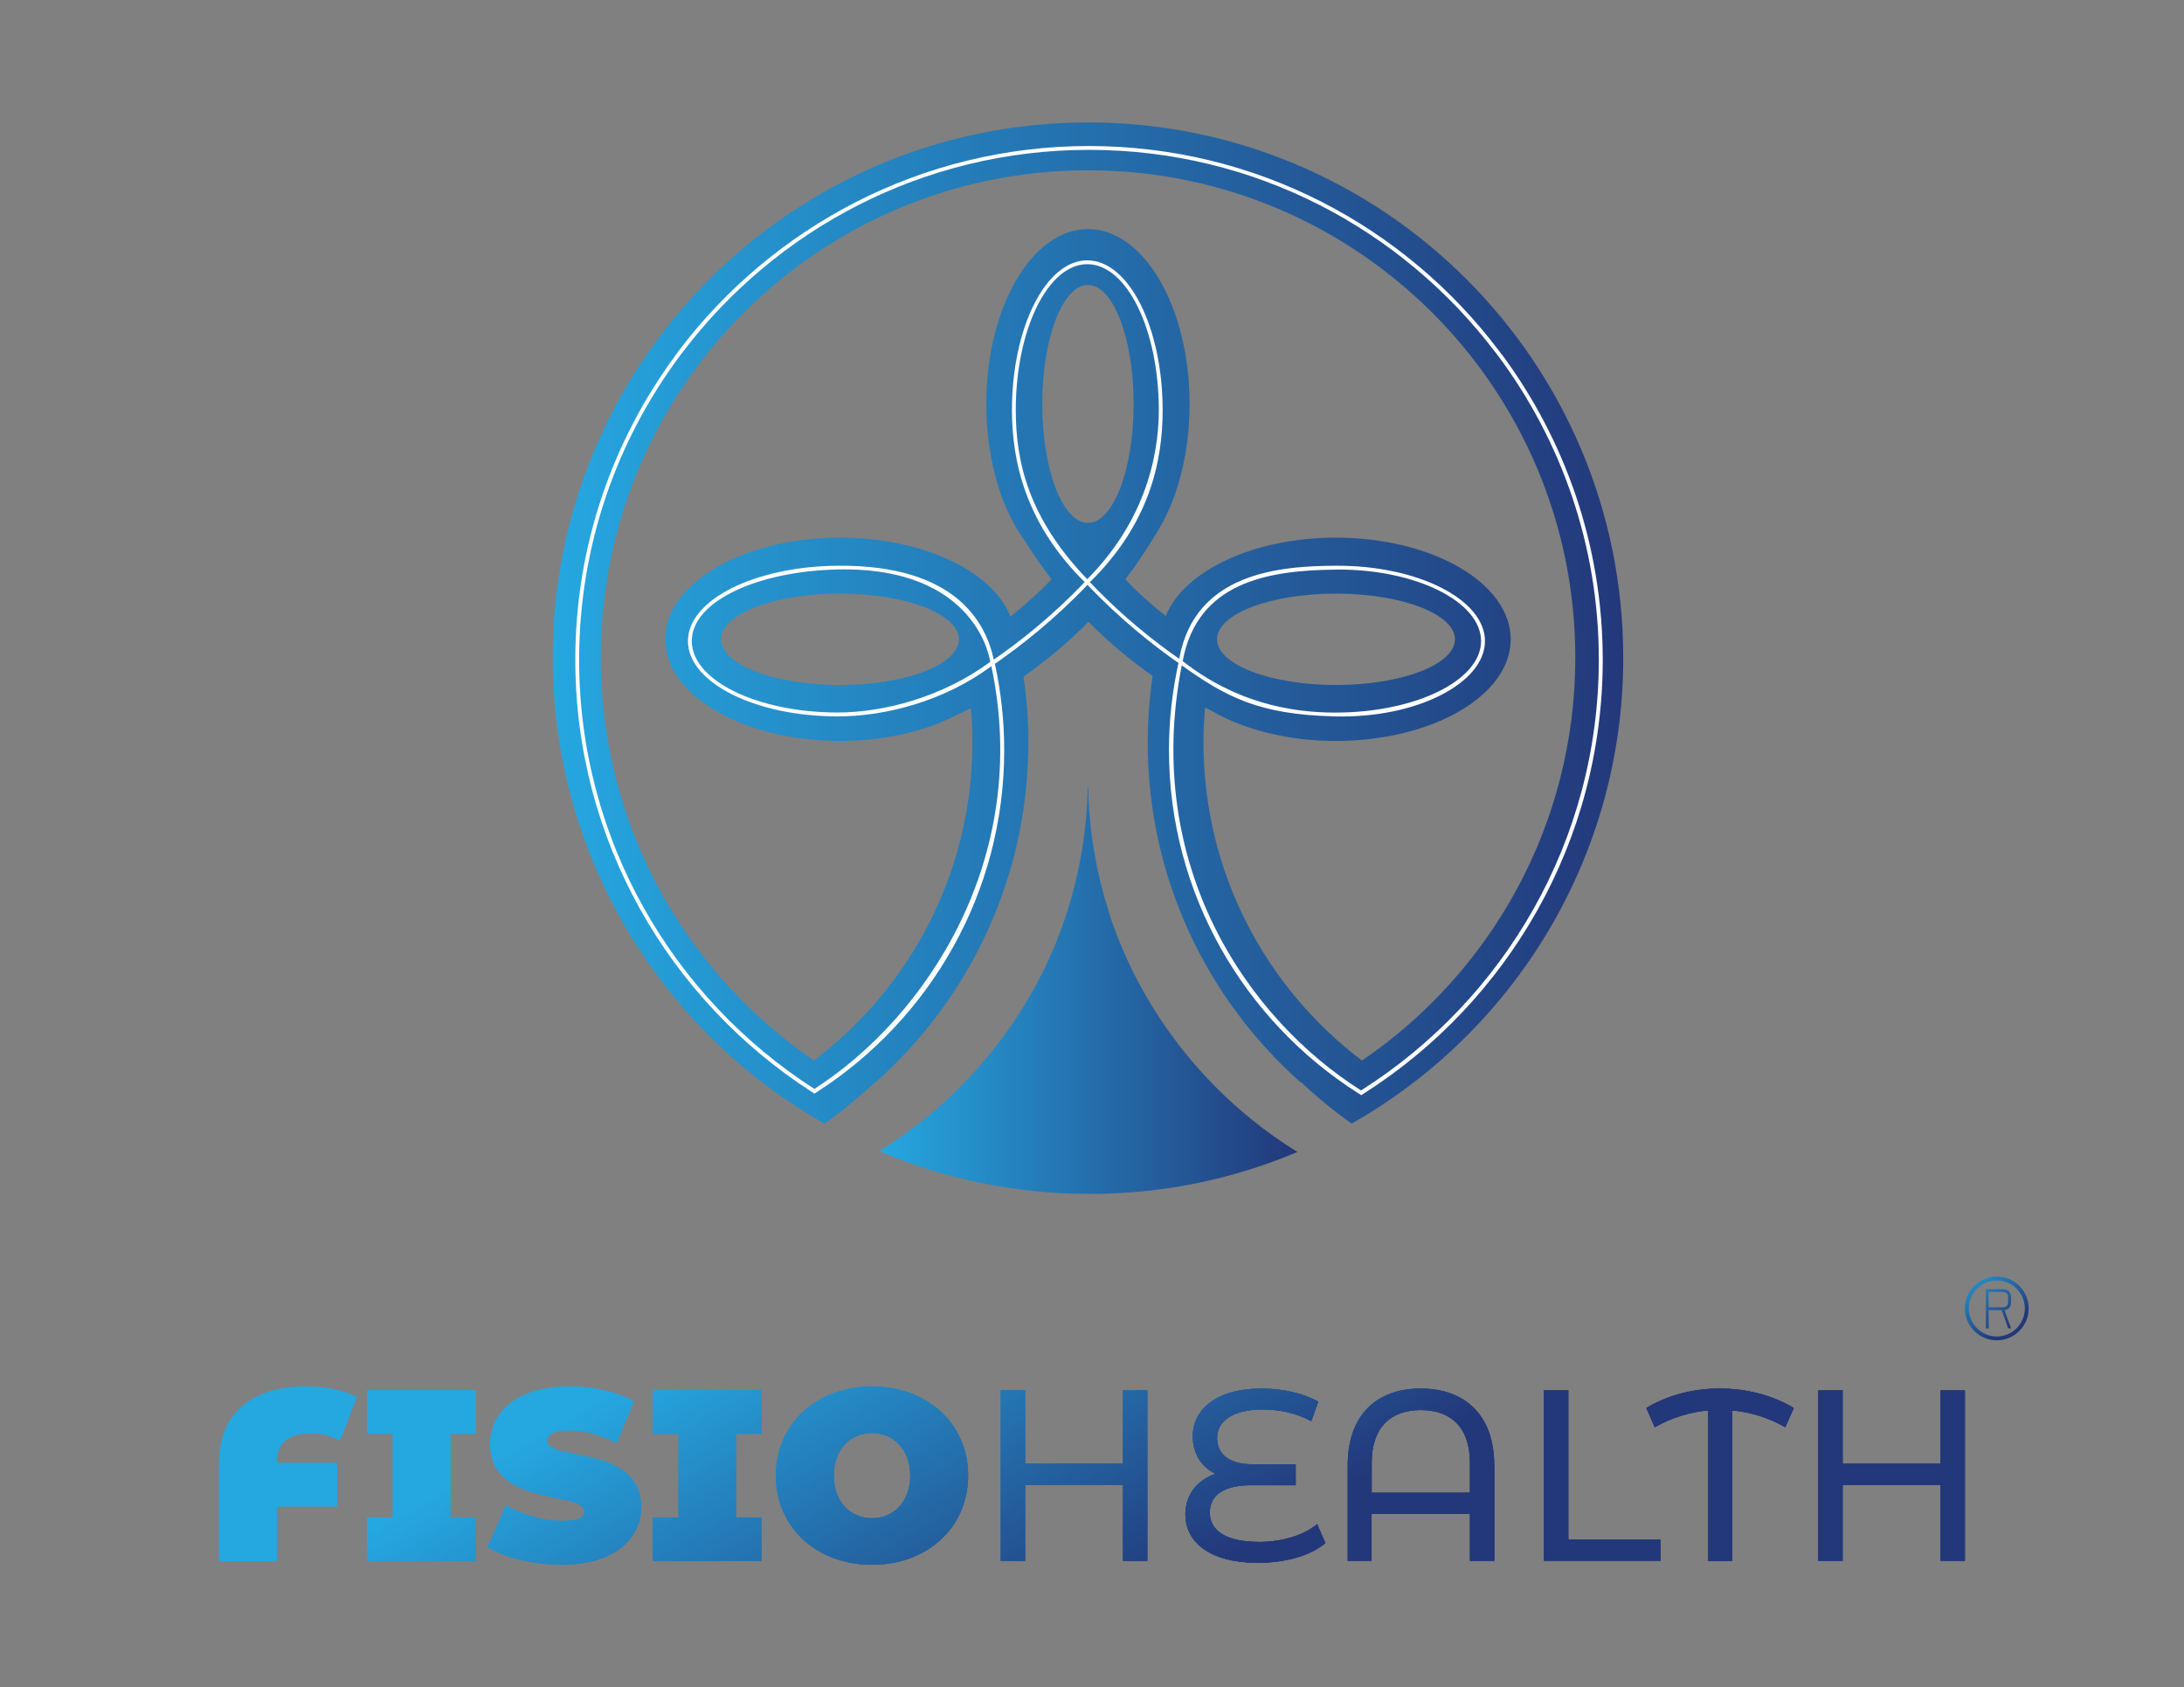 <?xml version="1.0" encoding="UTF-8"?>
<svg id="Camada_1" data-name="Camada 1" xmlns="http://www.w3.org/2000/svg" version="1.1" xmlns:xlink="http://www.w3.org/1999/xlink" viewBox="0 0 234.23 180.94">
  <rect x="0" y="0" width="234.23" height="180.94" fill="#808080" stroke="none"/>
  <defs>
    <style>
      .cls-1 {
        fill: url(#Gradiente_sem_nome_15-11);
      }

      .cls-1, .cls-2, .cls-3, .cls-4, .cls-5, .cls-6, .cls-7, .cls-8, .cls-9, .cls-10, .cls-11, .cls-12, .cls-13, .cls-14, .cls-15, .cls-16, .cls-17, .cls-18, .cls-19, .cls-20, .cls-21, .cls-22, .cls-23, .cls-24, .cls-25, .cls-26, .cls-27, .cls-28, .cls-29, .cls-30, .cls-31, .cls-32, .cls-33, .cls-34, .cls-35, .cls-36, .cls-37, .cls-38 {
        stroke-width: 0px;
      }

      .cls-2 {
        fill: url(#Gradiente_sem_nome_15-36);
      }

      .cls-3 {
        fill: url(#Gradiente_sem_nome_15-27);
      }

      .cls-4 {
        fill: url(#Gradiente_sem_nome_15-24);
      }

      .cls-5 {
        fill: url(#Gradiente_sem_nome_15-5);
      }

      .cls-6 {
        fill: url(#Gradiente_sem_nome_15-18);
      }

      .cls-7 {
        fill: url(#Gradiente_sem_nome_15-21);
      }

      .cls-8 {
        fill: url(#Gradiente_sem_nome_15-26);
      }

      .cls-9 {
        fill: url(#Gradiente_sem_nome_15-30);
      }

      .cls-10 {
        fill: url(#Gradiente_sem_nome_15-22);
      }

      .cls-11 {
        fill: url(#Gradiente_sem_nome_15-29);
      }

      .cls-12 {
        fill: url(#Gradiente_sem_nome_15);
      }

      .cls-13 {
        fill: url(#Gradiente_sem_nome_15-14);
      }

      .cls-14 {
        fill: url(#Gradiente_sem_nome_15-25);
      }

      .cls-15 {
        fill: url(#Gradiente_sem_nome_15-37);
      }

      .cls-16 {
        fill: url(#Gradiente_sem_nome_15-35);
      }

      .cls-17 {
        fill: url(#Gradiente_sem_nome_15-31);
      }

      .cls-18 {
        fill: url(#Gradiente_sem_nome_15-15);
      }

      .cls-19 {
        fill: url(#Gradiente_sem_nome_15-19);
      }

      .cls-20 {
        fill: url(#Gradiente_sem_nome_15-6);
      }

      .cls-21 {
        fill: url(#Gradiente_sem_nome_15-3);
      }

      .cls-22 {
        fill: url(#Gradiente_sem_nome_15-10);
      }

      .cls-23 {
        fill: url(#Gradiente_sem_nome_15-28);
      }

      .cls-24 {
        fill: url(#Gradiente_sem_nome_15-17);
      }

      .cls-25 {
        fill: url(#Gradiente_sem_nome_15-34);
      }

      .cls-26 {
        fill: url(#Gradiente_sem_nome_15-33);
      }

      .cls-27 {
        fill: url(#Gradiente_sem_nome_15-32);
      }

      .cls-28 {
        fill: url(#Gradiente_sem_nome_15-4);
      }

      .cls-29 {
        fill: #fff;
      }

      .cls-30 {
        fill: url(#Gradiente_sem_nome_15-16);
      }

      .cls-31 {
        fill: url(#Gradiente_sem_nome_15-20);
      }

      .cls-32 {
        fill: url(#Gradiente_sem_nome_15-2);
      }

      .cls-33 {
        fill: url(#Gradiente_sem_nome_15-12);
      }

      .cls-34 {
        fill: url(#Gradiente_sem_nome_15-8);
      }

      .cls-35 {
        fill: url(#Gradiente_sem_nome_15-7);
      }

      .cls-36 {
        fill: url(#Gradiente_sem_nome_15-13);
      }

      .cls-37 {
        fill: url(#Gradiente_sem_nome_15-9);
      }

      .cls-38 {
        fill: url(#Gradiente_sem_nome_15-23);
      }
    </style>
    <linearGradient id="Gradiente_sem_nome_15" data-name="Gradiente sem nome 15" x1="59.28" y1="66.82" x2="174.08" y2="66.82" gradientUnits="userSpaceOnUse">
      <stop offset="0" stop-color="#25a7e0"/>
      <stop offset="1" stop-color="#23387a"/>
    </linearGradient>
    <linearGradient id="Gradiente_sem_nome_15-2" data-name="Gradiente sem nome 15" x1="94.29" y1="106.21" x2="139.15" y2="106.21" xlink:href="#Gradiente_sem_nome_15"/>
    <linearGradient id="Gradiente_sem_nome_15-3" data-name="Gradiente sem nome 15" x1="35.57" y1="166.71" x2="59.88" y2="208.65" xlink:href="#Gradiente_sem_nome_15"/>
    <linearGradient id="Gradiente_sem_nome_15-4" data-name="Gradiente sem nome 15" x1="46.46" y1="160.39" x2="70.77" y2="202.32" xlink:href="#Gradiente_sem_nome_15"/>
    <linearGradient id="Gradiente_sem_nome_15-5" data-name="Gradiente sem nome 15" x1="57.68" y1="153.87" x2="81.99" y2="195.81" xlink:href="#Gradiente_sem_nome_15"/>
    <linearGradient id="Gradiente_sem_nome_15-6" data-name="Gradiente sem nome 15" x1="69.37" y1="147.09" x2="93.68" y2="189.03" xlink:href="#Gradiente_sem_nome_15"/>
    <linearGradient id="Gradiente_sem_nome_15-7" data-name="Gradiente sem nome 15" x1="82.6" y1="139.42" x2="106.91" y2="181.35" xlink:href="#Gradiente_sem_nome_15"/>
    <linearGradient id="Gradiente_sem_nome_15-8" data-name="Gradiente sem nome 15" x1="98.82" y1="130.01" x2="123.13" y2="171.94" xlink:href="#Gradiente_sem_nome_15"/>
    <linearGradient id="Gradiente_sem_nome_15-9" data-name="Gradiente sem nome 15" x1="113.64" y1="121.41" x2="137.95" y2="163.34" xlink:href="#Gradiente_sem_nome_15"/>
    <linearGradient id="Gradiente_sem_nome_15-10" data-name="Gradiente sem nome 15" x1="125.54" y1="114.5" x2="149.85" y2="156.44" xlink:href="#Gradiente_sem_nome_15"/>
    <linearGradient id="Gradiente_sem_nome_15-11" data-name="Gradiente sem nome 15" x1="137.74" y1="107.42" x2="162.05" y2="149.36" xlink:href="#Gradiente_sem_nome_15"/>
    <linearGradient id="Gradiente_sem_nome_15-12" data-name="Gradiente sem nome 15" x1="152.73" y1="98.73" x2="177.04" y2="140.66" xlink:href="#Gradiente_sem_nome_15"/>
    <linearGradient id="Gradiente_sem_nome_15-13" data-name="Gradiente sem nome 15" x1="164.43" y1="91.94" x2="188.74" y2="133.87" xlink:href="#Gradiente_sem_nome_15"/>
    <linearGradient id="Gradiente_sem_nome_15-14" data-name="Gradiente sem nome 15" x1="35.57" y1="166.71" x2="59.88" y2="208.65" xlink:href="#Gradiente_sem_nome_15"/>
    <linearGradient id="Gradiente_sem_nome_15-15" data-name="Gradiente sem nome 15" x1="46.46" y1="160.39" x2="70.77" y2="202.32" xlink:href="#Gradiente_sem_nome_15"/>
    <linearGradient id="Gradiente_sem_nome_15-16" data-name="Gradiente sem nome 15" x1="57.68" y1="153.87" x2="81.99" y2="195.81" xlink:href="#Gradiente_sem_nome_15"/>
    <linearGradient id="Gradiente_sem_nome_15-17" data-name="Gradiente sem nome 15" x1="69.37" y1="147.09" x2="93.68" y2="189.03" xlink:href="#Gradiente_sem_nome_15"/>
    <linearGradient id="Gradiente_sem_nome_15-18" data-name="Gradiente sem nome 15" x1="82.6" y1="139.42" x2="106.91" y2="181.35" xlink:href="#Gradiente_sem_nome_15"/>
    <linearGradient id="Gradiente_sem_nome_15-19" data-name="Gradiente sem nome 15" x1="98.82" y1="130.01" x2="123.13" y2="171.94" xlink:href="#Gradiente_sem_nome_15"/>
    <linearGradient id="Gradiente_sem_nome_15-20" data-name="Gradiente sem nome 15" x1="113.64" y1="121.41" x2="137.95" y2="163.34" xlink:href="#Gradiente_sem_nome_15"/>
    <linearGradient id="Gradiente_sem_nome_15-21" data-name="Gradiente sem nome 15" x1="125.54" y1="114.5" x2="149.85" y2="156.44" xlink:href="#Gradiente_sem_nome_15"/>
    <linearGradient id="Gradiente_sem_nome_15-22" data-name="Gradiente sem nome 15" x1="137.74" y1="107.42" x2="162.05" y2="149.36" xlink:href="#Gradiente_sem_nome_15"/>
    <linearGradient id="Gradiente_sem_nome_15-23" data-name="Gradiente sem nome 15" x1="152.73" y1="98.73" x2="177.04" y2="140.66" xlink:href="#Gradiente_sem_nome_15"/>
    <linearGradient id="Gradiente_sem_nome_15-24" data-name="Gradiente sem nome 15" x1="164.43" y1="91.94" x2="188.74" y2="133.87" xlink:href="#Gradiente_sem_nome_15"/>
    <linearGradient id="Gradiente_sem_nome_15-25" data-name="Gradiente sem nome 15" x1="35.57" y1="166.71" x2="59.88" y2="208.65" xlink:href="#Gradiente_sem_nome_15"/>
    <linearGradient id="Gradiente_sem_nome_15-26" data-name="Gradiente sem nome 15" x1="46.46" y1="160.39" x2="70.77" y2="202.32" xlink:href="#Gradiente_sem_nome_15"/>
    <linearGradient id="Gradiente_sem_nome_15-27" data-name="Gradiente sem nome 15" x1="57.68" y1="153.87" x2="81.99" y2="195.81" xlink:href="#Gradiente_sem_nome_15"/>
    <linearGradient id="Gradiente_sem_nome_15-28" data-name="Gradiente sem nome 15" x1="69.37" y1="147.09" x2="93.68" y2="189.03" xlink:href="#Gradiente_sem_nome_15"/>
    <linearGradient id="Gradiente_sem_nome_15-29" data-name="Gradiente sem nome 15" x1="82.6" y1="139.42" x2="106.91" y2="181.35" xlink:href="#Gradiente_sem_nome_15"/>
    <linearGradient id="Gradiente_sem_nome_15-30" data-name="Gradiente sem nome 15" x1="98.82" y1="130.01" x2="123.13" y2="171.94" xlink:href="#Gradiente_sem_nome_15"/>
    <linearGradient id="Gradiente_sem_nome_15-31" data-name="Gradiente sem nome 15" x1="113.64" y1="121.41" x2="137.95" y2="163.34" xlink:href="#Gradiente_sem_nome_15"/>
    <linearGradient id="Gradiente_sem_nome_15-32" data-name="Gradiente sem nome 15" x1="125.54" y1="114.5" x2="149.85" y2="156.44" xlink:href="#Gradiente_sem_nome_15"/>
    <linearGradient id="Gradiente_sem_nome_15-33" data-name="Gradiente sem nome 15" x1="137.74" y1="107.42" x2="162.05" y2="149.36" xlink:href="#Gradiente_sem_nome_15"/>
    <linearGradient id="Gradiente_sem_nome_15-34" data-name="Gradiente sem nome 15" x1="152.73" y1="98.73" x2="177.04" y2="140.66" xlink:href="#Gradiente_sem_nome_15"/>
    <linearGradient id="Gradiente_sem_nome_15-35" data-name="Gradiente sem nome 15" x1="164.43" y1="91.94" x2="188.74" y2="133.87" xlink:href="#Gradiente_sem_nome_15"/>
    <linearGradient id="Gradiente_sem_nome_15-36" data-name="Gradiente sem nome 15" x1="210.81" y1="135.93" x2="215.48" y2="142.16" xlink:href="#Gradiente_sem_nome_15"/>
    <linearGradient id="Gradiente_sem_nome_15-37" data-name="Gradiente sem nome 15" x1="210.83" y1="135.91" x2="215.51" y2="142.14" xlink:href="#Gradiente_sem_nome_15"/>
  </defs>
  <g>
    <path class="cls-12" d="M116.68,13.13c-31.7,0-57.4,25.7-57.4,57.4,0,21.43,11.75,40.12,29.16,49.98,1.52-1.09,2.97-2.26,4.36-3.5,0,0,0,0,0,0,.04-.03.08-.07.12-.1.31-.28.63-.56.94-.84h.04c10.05-8.93,16.39-21.94,16.39-36.45,0-2.4-.18-4.75-.52-7.06,2.5-1.74,4.83-3.71,6.97-5.88,2.11,2.14,4.41,4.08,6.88,5.81-.34,2.33-.53,4.71-.53,7.13,0,14.5,6.34,27.52,16.39,36.45h.07c1.7,1.59,3.51,3.07,5.41,4.43,17.39-9.86,29.13-28.54,29.13-49.97,0-31.7-25.7-57.4-57.4-57.4ZM116.68,56.08c-2.71,0-4.9-5.71-4.9-12.76s2.2-12.76,4.9-12.76,4.9,5.71,4.9,12.76-2.2,12.76-4.9,12.76ZM146.07,113.74c-10.32-7.81-17-20.18-17-34.13,0-1.26.06-2.5.17-3.73.26.13.52.26.78.39,3.39,1.97,8.08,3.19,13.25,3.19,10.36,0,18.75-4.88,18.75-10.9s-8.4-10.9-18.75-10.9c-8.88,0-16.31,3.59-18.25,8.4-1.54-1.21-2.99-2.52-4.34-3.93,1.2-1.56,2.3-3.2,3.31-4.9,2.2-3.43,3.59-8.39,3.59-13.91,0-10.36-4.88-18.75-10.9-18.75s-10.9,8.4-10.9,18.75c0,6.09,1.69,11.49,4.3,14.92.84,1.34,1.74,2.64,2.7,3.89-1.38,1.43-2.84,2.76-4.41,3.99h0c-1.9-4.85-9.36-8.46-18.28-8.46-10.36,0-18.75,4.88-18.75,10.9s8.4,10.9,18.75,10.9c4.77,0,9.12-1.04,12.43-2.74.54-.25,1.08-.52,1.61-.79.11,1.21.16,2.44.16,3.68,0,13.94-6.67,26.31-16.99,34.12-13.8-9.41-22.87-25.25-22.87-43.21,0-28.86,23.4-52.26,52.26-52.26s52.26,23.4,52.26,52.26c0,17.96-9.07,33.81-22.87,43.21ZM130.52,68.56c0-2.71,5.71-4.9,12.76-4.9s12.76,2.2,12.76,4.9-5.71,4.9-12.76,4.9-12.76-2.2-12.76-4.9ZM102.84,68.56c0,2.71-5.71,4.9-12.76,4.9s-12.76-2.2-12.76-4.9,5.71-4.9,12.76-4.9,12.76,2.2,12.76,4.9Z"/>
    <path class="cls-32" d="M119.03,98.15c-.05-.16-.1-.33-.15-.49-.14-.44-.27-.87-.4-1.31-.08-.27-.15-.55-.22-.83-.09-.36-.19-.71-.28-1.07-.77-3.24-1.22-6.61-1.28-10.07h-.04c-.11,5.68-1.22,11.12-3.18,16.14,0,0,0,.01,0,.02-2.99,7.61-7.93,14.24-14.16,19.34,0,0,0,0-.01,0-1.59,1.3-3.26,2.49-5.02,3.57,6.92,2.95,14.53,4.59,22.53,4.59s15.46-1.6,22.33-4.5c-1.76-1.08-3.44-2.28-5.04-3.58-6.89-5.63-12.23-13.16-15.09-21.81Z"/>
    <g>
      <path class="cls-21" d="M29.66,156.82v.08h6.48v4.65h-6.48v5.85h-6.16v-10.44c0-5.3,3.39-8.25,9.32-8.25,2.14,0,4.1.42,5.43,1.12l-1.78,4.65c-1.02-.55-2.19-.78-3.13-.78-2.32,0-3.68.97-3.68,3.13Z"/>
      <path class="cls-28" d="M48.3,153.76v8.98h2.74v4.65h-11.64v-4.65h2.74v-8.98h-2.74v-4.65h11.64v4.65h-2.74Z"/>
      <path class="cls-5" d="M52.29,165.93l1.98-4.49c1.72,1.02,4.02,1.67,6.03,1.67,1.75,0,2.38-.37,2.38-.99,0-2.3-10.1-.44-10.1-7.26,0-3.39,2.85-6.16,8.51-6.16,2.45,0,4.99.52,6.89,1.59l-1.85,4.46c-1.8-.91-3.5-1.36-5.09-1.36-1.8,0-2.38.52-2.38,1.15,0,2.19,10.1.37,10.1,7.1,0,3.34-2.85,6.16-8.51,6.16-3.05,0-6.14-.76-7.96-1.88Z"/>
      <path class="cls-20" d="M78.93,153.76v8.98h2.74v4.65h-11.64v-4.65h2.74v-8.98h-2.74v-4.65h11.64v4.65h-2.74Z"/>
      <path class="cls-35" d="M83.21,158.25c0-5.54,4.36-9.56,10.31-9.56s10.31,4.02,10.31,9.56-4.36,9.56-10.31,9.56-10.31-4.02-10.31-9.56ZM97.62,158.25c0-2.85-1.83-4.57-4.1-4.57s-4.1,1.72-4.1,4.57,1.83,4.57,4.1,4.57,4.1-1.72,4.1-4.57Z"/>
      <path class="cls-34" d="M123.05,149.11v18.28h-2.61v-8.15h-10.5v8.15h-2.61v-18.28h2.61v7.86h10.5v-7.86h2.61Z"/>
      <path class="cls-37" d="M142.14,165.49c-1.57,1.33-4.23,2.11-7.23,2.11-5.14,0-7.78-2.19-7.78-5.22,0-2.17,1.38-3.71,3.24-4.33-1.51-.7-2.45-2.17-2.45-4.02,0-2.77,2.4-5.12,7.39-5.12,2.27,0,4.52.52,6.08,1.41l-.76,2.09c-1.62-.86-3.37-1.25-5.22-1.25-3.29,0-4.88,1.31-4.88,3.05s1.33,2.82,3.73,2.82h4.7v2.25h-4.8c-2.66,0-4.41.91-4.41,2.92,0,1.91,1.67,3.16,5.3,3.16,2.43,0,4.78-.7,6.21-1.91l.89,2.04Z"/>
      <path class="cls-22" d="M160.26,157.13v10.26h-2.61v-5.04h-10.55v5.04h-2.56v-10.26c0-5.4,3.13-8.22,7.83-8.22s7.88,2.82,7.88,8.22ZM157.65,160.08v-3.19c0-3.81-2.04-5.67-5.27-5.67s-5.27,1.85-5.27,5.67v3.19h10.55Z"/>
      <path class="cls-1" d="M165.59,149.11h2.61v16h9.9v2.27h-12.51v-18.28Z"/>
      <path class="cls-33" d="M191.46,153.06c-1.78-1.02-3.68-1.62-5.69-1.8v16.14h-2.58v-16.14c-1.98.18-3.89.76-5.72,1.8l-.91-2.06c2.4-1.44,5.14-2.09,7.88-2.09s5.54.65,7.94,2.09l-.91,2.06Z"/>
      <path class="cls-36" d="M210.73,149.11v18.28h-2.61v-8.15h-10.5v8.15h-2.61v-18.28h2.61v7.86h10.5v-7.86h2.61Z"/>
    </g>
    <g>
      <path class="cls-13" d="M29.66,156.82v.08h6.48v4.65h-6.48v5.85h-6.16v-10.44c0-5.3,3.39-8.25,9.32-8.25,2.14,0,4.1.42,5.43,1.12l-1.78,4.65c-1.02-.55-2.19-.78-3.13-.78-2.32,0-3.68.97-3.68,3.13Z"/>
      <path class="cls-18" d="M48.3,153.76v8.98h2.74v4.65h-11.64v-4.65h2.74v-8.98h-2.74v-4.65h11.64v4.65h-2.74Z"/>
      <path class="cls-30" d="M52.29,165.93l1.98-4.49c1.72,1.02,4.02,1.67,6.03,1.67,1.75,0,2.38-.37,2.38-.99,0-2.3-10.1-.44-10.1-7.26,0-3.39,2.85-6.16,8.51-6.16,2.45,0,4.99.52,6.89,1.59l-1.85,4.46c-1.8-.91-3.5-1.36-5.09-1.36-1.8,0-2.38.52-2.38,1.15,0,2.19,10.1.37,10.1,7.1,0,3.34-2.85,6.16-8.51,6.16-3.05,0-6.14-.76-7.96-1.88Z"/>
      <path class="cls-24" d="M78.93,153.76v8.98h2.74v4.65h-11.64v-4.65h2.74v-8.98h-2.74v-4.65h11.64v4.65h-2.74Z"/>
      <path class="cls-6" d="M83.21,158.25c0-5.54,4.36-9.56,10.31-9.56s10.31,4.02,10.31,9.56-4.36,9.56-10.31,9.56-10.31-4.02-10.31-9.56ZM97.62,158.25c0-2.85-1.83-4.57-4.1-4.57s-4.1,1.72-4.1,4.57,1.83,4.57,4.1,4.57,4.1-1.72,4.1-4.57Z"/>
      <path class="cls-19" d="M123.05,149.11v18.28h-2.61v-8.15h-10.5v8.15h-2.61v-18.28h2.61v7.86h10.5v-7.86h2.61Z"/>
      <path class="cls-31" d="M142.14,165.49c-1.57,1.33-4.23,2.11-7.23,2.11-5.14,0-7.78-2.19-7.78-5.22,0-2.17,1.38-3.71,3.24-4.33-1.51-.7-2.45-2.17-2.45-4.02,0-2.77,2.4-5.12,7.39-5.12,2.27,0,4.52.52,6.08,1.41l-.76,2.09c-1.62-.86-3.37-1.25-5.22-1.25-3.29,0-4.88,1.31-4.88,3.05s1.33,2.82,3.73,2.82h4.7v2.25h-4.8c-2.66,0-4.41.91-4.41,2.92,0,1.91,1.67,3.16,5.3,3.16,2.43,0,4.78-.7,6.21-1.91l.89,2.04Z"/>
      <path class="cls-7" d="M160.26,157.13v10.26h-2.61v-5.04h-10.55v5.04h-2.56v-10.26c0-5.4,3.13-8.22,7.83-8.22s7.88,2.82,7.88,8.22ZM157.65,160.08v-3.19c0-3.81-2.04-5.67-5.27-5.67s-5.27,1.85-5.27,5.67v3.19h10.55Z"/>
      <path class="cls-10" d="M165.59,149.11h2.61v16h9.9v2.27h-12.51v-18.28Z"/>
      <path class="cls-38" d="M191.46,153.06c-1.78-1.02-3.68-1.62-5.69-1.8v16.14h-2.58v-16.14c-1.98.18-3.89.76-5.72,1.8l-.91-2.06c2.4-1.44,5.14-2.09,7.88-2.09s5.54.65,7.94,2.09l-.91,2.06Z"/>
      <path class="cls-4" d="M210.73,149.11v18.28h-2.61v-8.15h-10.5v8.15h-2.61v-18.28h2.61v7.86h10.5v-7.86h2.61Z"/>
    </g>
    <g>
      <path class="cls-14" d="M29.66,156.82v.08h6.48v4.65h-6.48v5.85h-6.16v-10.44c0-5.3,3.39-8.25,9.32-8.25,2.14,0,4.1.42,5.43,1.12l-1.78,4.65c-1.02-.55-2.19-.78-3.13-.78-2.32,0-3.68.97-3.68,3.13Z"/>
      <path class="cls-8" d="M48.3,153.76v8.98h2.74v4.65h-11.64v-4.65h2.74v-8.98h-2.74v-4.65h11.64v4.65h-2.74Z"/>
      <path class="cls-3" d="M52.29,165.93l1.98-4.49c1.72,1.02,4.02,1.67,6.03,1.67,1.75,0,2.38-.37,2.38-.99,0-2.3-10.1-.44-10.1-7.26,0-3.39,2.85-6.16,8.51-6.16,2.45,0,4.99.52,6.89,1.59l-1.85,4.46c-1.8-.91-3.5-1.36-5.09-1.36-1.8,0-2.38.52-2.38,1.15,0,2.19,10.1.37,10.1,7.1,0,3.34-2.85,6.16-8.51,6.16-3.05,0-6.14-.76-7.96-1.88Z"/>
      <path class="cls-23" d="M78.93,153.76v8.98h2.74v4.65h-11.64v-4.65h2.74v-8.98h-2.74v-4.65h11.64v4.65h-2.74Z"/>
      <path class="cls-11" d="M83.21,158.25c0-5.54,4.36-9.56,10.31-9.56s10.31,4.02,10.31,9.56-4.36,9.56-10.31,9.56-10.31-4.02-10.31-9.56ZM97.62,158.25c0-2.85-1.83-4.57-4.1-4.57s-4.1,1.72-4.1,4.57,1.83,4.57,4.1,4.57,4.1-1.72,4.1-4.57Z"/>
      <path class="cls-9" d="M123.05,149.11v18.28h-2.61v-8.15h-10.5v8.15h-2.61v-18.28h2.61v7.86h10.5v-7.86h2.61Z"/>
      <path class="cls-17" d="M142.14,165.49c-1.57,1.33-4.23,2.11-7.23,2.11-5.14,0-7.78-2.19-7.78-5.22,0-2.17,1.38-3.71,3.24-4.33-1.51-.7-2.45-2.17-2.45-4.02,0-2.77,2.4-5.12,7.39-5.12,2.27,0,4.52.52,6.08,1.41l-.76,2.09c-1.62-.86-3.37-1.25-5.22-1.25-3.29,0-4.88,1.31-4.88,3.05s1.33,2.82,3.73,2.82h4.7v2.25h-4.8c-2.66,0-4.41.91-4.41,2.92,0,1.91,1.67,3.16,5.3,3.16,2.43,0,4.78-.7,6.21-1.91l.89,2.04Z"/>
      <path class="cls-27" d="M160.26,157.13v10.26h-2.61v-5.04h-10.55v5.04h-2.56v-10.26c0-5.4,3.13-8.22,7.83-8.22s7.88,2.82,7.88,8.22ZM157.65,160.08v-3.19c0-3.81-2.04-5.67-5.27-5.67s-5.27,1.85-5.27,5.67v3.19h10.55Z"/>
      <path class="cls-26" d="M165.59,149.11h2.61v16h9.9v2.27h-12.51v-18.28Z"/>
      <path class="cls-25" d="M191.46,153.06c-1.78-1.02-3.68-1.62-5.69-1.8v16.14h-2.58v-16.14c-1.98.18-3.89.76-5.72,1.8l-.91-2.06c2.4-1.44,5.14-2.09,7.88-2.09s5.54.65,7.94,2.09l-.91,2.06Z"/>
      <path class="cls-16" d="M210.73,149.11v18.28h-2.61v-8.15h-10.5v8.15h-2.61v-18.28h2.61v7.86h10.5v-7.86h2.61Z"/>
    </g>
    <path class="cls-29" d="M161.05,38.01c-.16-.22-.18-.25-.28-.38-10.06-13.34-26.04-21.97-43.99-21.97s-34,8.68-44.06,22.06l-.27.38c-6.75,9.15-10.75,20.44-10.75,32.65,0,19.39,10.08,36.46,25.26,46.28.07.04.23.15.39.25.27-.16.29-.19.39-.25,12-7.77,19.96-21.27,19.96-36.59,0-3.17-.35-6.27-1-9.25,2.74-1.89,6.37-4.73,9.93-8.47,3.46,3.64,7.02,6.47,9.76,8.38-.66,3.01-1.02,6.13-1.02,9.33,0,15.44,8.08,29.02,20.23,36.77.13.07.21.14.39.25.16-.1.25-.16.39-.25,15.32-9.79,25.51-26.95,25.51-46.44,0-12.25-4.03-23.58-10.82-32.75ZM116.6,62.11c-6.37-6.61-7.66-12.71-7.66-18.13,0-8.63,3.44-15.65,7.67-15.65s7.67,7.02,7.67,15.65c0,5.43-1.78,12.19-7.67,18.13ZM145.97,116.94c-12.12-7.65-23.44-24.04-19.23-45.59,4.73,3.38,8.25,5.29,16.45,5.48,8.86.21,16.07-3.63,16.07-8.08s-7.21-8.15-16.07-8.08c-5.91.04-15.05.72-16.72,9.98-2.66-1.84-6.13-4.57-9.58-8.22,6.38-6.25,7.8-12.94,7.8-18.44,0-8.86-3.63-16.07-8.08-16.07s-8.08,7.21-8.08,16.07c0,5.5,1.47,12.19,7.8,18.43-3.51,3.69-7.06,6.47-9.75,8.32-.84-3.88-3.98-10.18-16.73-10.07-8.86.07-16.07,3.63-16.07,8.08s7.21,8.08,16.07,8.08c5.03,0,11.38-1.6,16.47-5.39,4.37,20.62-7.01,37.66-18.98,45.34-15.16-9.73-25.23-26.72-25.23-46.03,0-12.19,4.01-23.46,10.79-32.57.02-.03.28-.36.28-.37,9.99-13.2,25.82-21.74,43.61-21.74s33.53,8.5,43.53,21.64c.14.17.17.22.29.37,6.82,9.12,10.86,20.43,10.86,32.66,0,19.42-10.18,36.49-25.48,46.19ZM143.19,61.08c8.63-.09,15.65,3.44,15.65,7.67s-7.02,7.67-15.65,7.67c-4.86,0-10.74-1.12-16.35-5.52,1.55-8.37,8.96-9.74,16.35-9.81ZM106.2,70.98c-5.13,3.79-11.43,5.43-16.36,5.43-8.63,0-15.65-3.44-15.65-7.67s7.02-7.48,15.65-7.67c15.07-.32,16.36,9.9,16.36,9.9Z"/>
  </g>
  <g>
    <path class="cls-2" d="M214.68,140.51h-1.4v1.95h-.3v-4.2h1.8c.6,0,.9.3.9.9v.45c0,.53-.23.83-.7.89l.7,1.96h-.3l-.7-1.95ZM213.27,138.55v1.65h1.5c.4,0,.6-.2.6-.6v-.45c0-.4-.2-.6-.6-.6h-1.5Z"/>
    <path class="cls-15" d="M214.15,143.74c-1.88,0-3.42-1.53-3.42-3.42s1.53-3.42,3.42-3.42,3.42,1.53,3.42,3.42-1.53,3.42-3.42,3.42ZM214.15,137.32c-1.66,0-3,1.35-3,3s1.35,3.01,3,3.01,3.01-1.35,3.01-3.01-1.35-3-3.01-3Z"/>
  </g>
</svg>